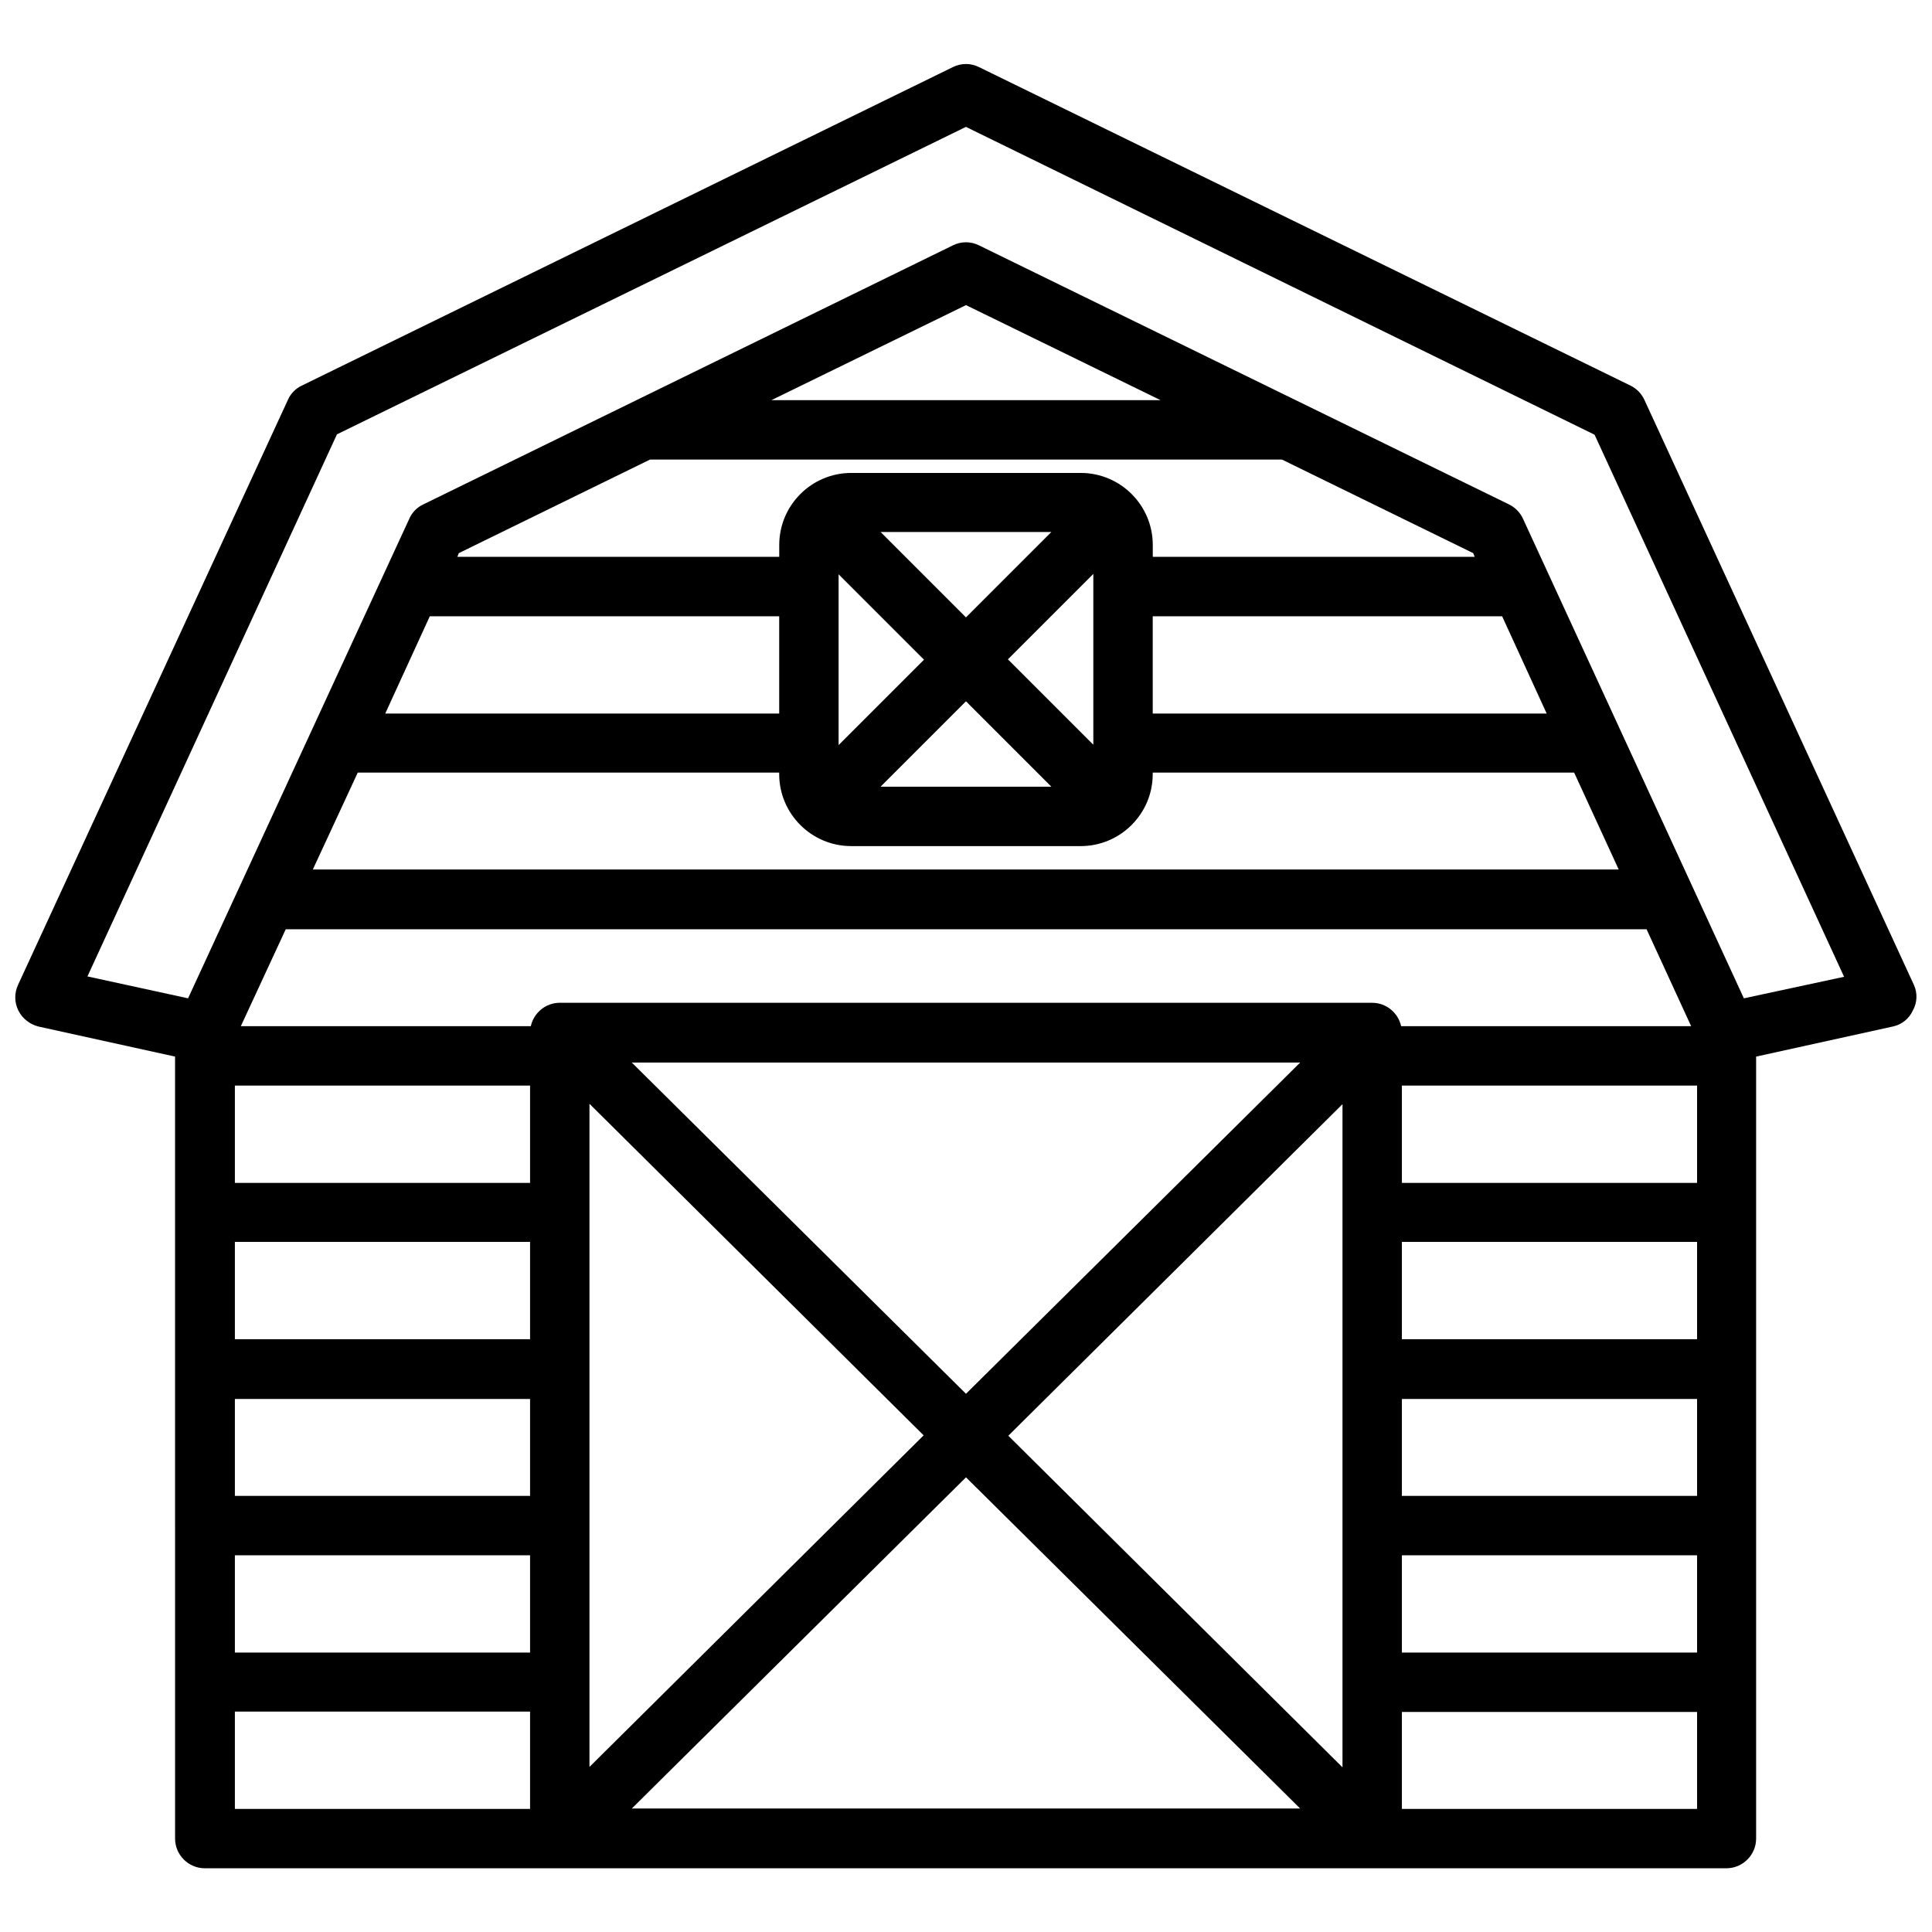 <?xml version="1.0" encoding="UTF-8"?>
<!-- Uploaded to: ICON Repo, www.iconrepo.com, Generator: ICON Repo Mixer Tools -->
<svg width="800px" height="800px" version="1.1" viewBox="144 144 512 512" xmlns="http://www.w3.org/2000/svg">
 <defs>
  <clipPath id="a">
   <path d="m148.09 160h503.81v480h-503.81z"/>
  </clipPath>
 </defs>
 <g clip-path="url(#a)">
  <path d="m651.21 405.02-71.438-155.08c-0.789-1.672-2.066-2.953-3.641-3.738l-172.7-84.43c-2.164-1.082-4.723-1.082-6.887 0l-172.59 84.43c-1.672 0.789-2.953 2.164-3.641 3.738l-71.539 155.08c-0.984 2.164-0.984 4.625 0.098 6.789 1.082 2.164 3.051 3.641 5.312 4.231l36.211 7.969 0.004 207.23c0 4.328 3.543 7.871 7.871 7.871h403.25c4.328 0 7.871-3.543 7.871-7.871v-207.23l36.211-7.969c2.363-0.492 4.328-2.066 5.312-4.231 1.184-2.07 1.281-4.625 0.297-6.793zm-334.95-139.23h167.48l50.676 24.797 0.395 0.984h-85.312v-3.148c0-10.527-8.562-19.09-19.09-19.09h-60.812c-10.527 0-19.09 8.562-19.09 19.09v3.148h-85.312l0.395-0.984zm32.176-15.746 51.562-25.188 51.562 25.191zm101.05 57.27h92.594l11.809 25.781h-104.4zm-83.246-11.117 22.633 22.633-22.633 22.633zm11.121-11.219h45.266l-22.633 22.633zm22.633 44.871 22.633 22.633h-45.266zm33.75 11.512-22.633-22.633 22.633-22.633zm-175.84-34.047h92.594v25.781h-104.4zm-19.09 41.426h111.68v0.395c0 10.527 8.562 19.09 19.09 19.09h60.812c10.527 0 19.09-8.562 19.09-19.09v-0.395h111.68l11.809 25.684h-346.07zm-19.09 41.527h360.64l11.809 25.684h-76.852c-0.789-3.543-3.938-6.199-7.676-6.199l-215.3-0.004c-3.738 0-6.887 2.656-7.676 6.199h-76.848zm280.05 222.09-88.559-87.871 88.559-87.871zm-99.777-98.992-88.562-87.773h177.12zm-99.781-76.852 88.559 87.871-88.559 87.871zm-15.742 103.91h-78.227v-25.684h78.227zm0-41.523h-78.227v-25.781h78.227zm0-41.426h-78.227v-25.781h78.227zm-78.227 98.695h78.227v25.781h-78.227zm193.75-20.664 88.559 87.773h-177.12zm115.52 20.664h78.227v25.781h-78.227zm0-15.746v-25.684h78.227v25.684zm0-41.523v-25.781h78.227v25.781zm0-41.426v-25.781h78.227v25.781zm-309.27 140.12h78.227v25.781h-78.227zm309.27 25.781v-25.684h78.227l0.004 25.684zm90.629-214.81-58.551-127.13c-0.789-1.672-2.066-2.953-3.641-3.738l-140.52-68.684c-2.164-1.082-4.723-1.082-6.887 0l-140.42 68.684c-1.672 0.789-2.953 2.164-3.641 3.738l-58.645 127.13-26.668-5.805 66.125-143.66 166.69-81.477 166.59 81.574 66.125 143.66z"/>
 </g>
</svg>